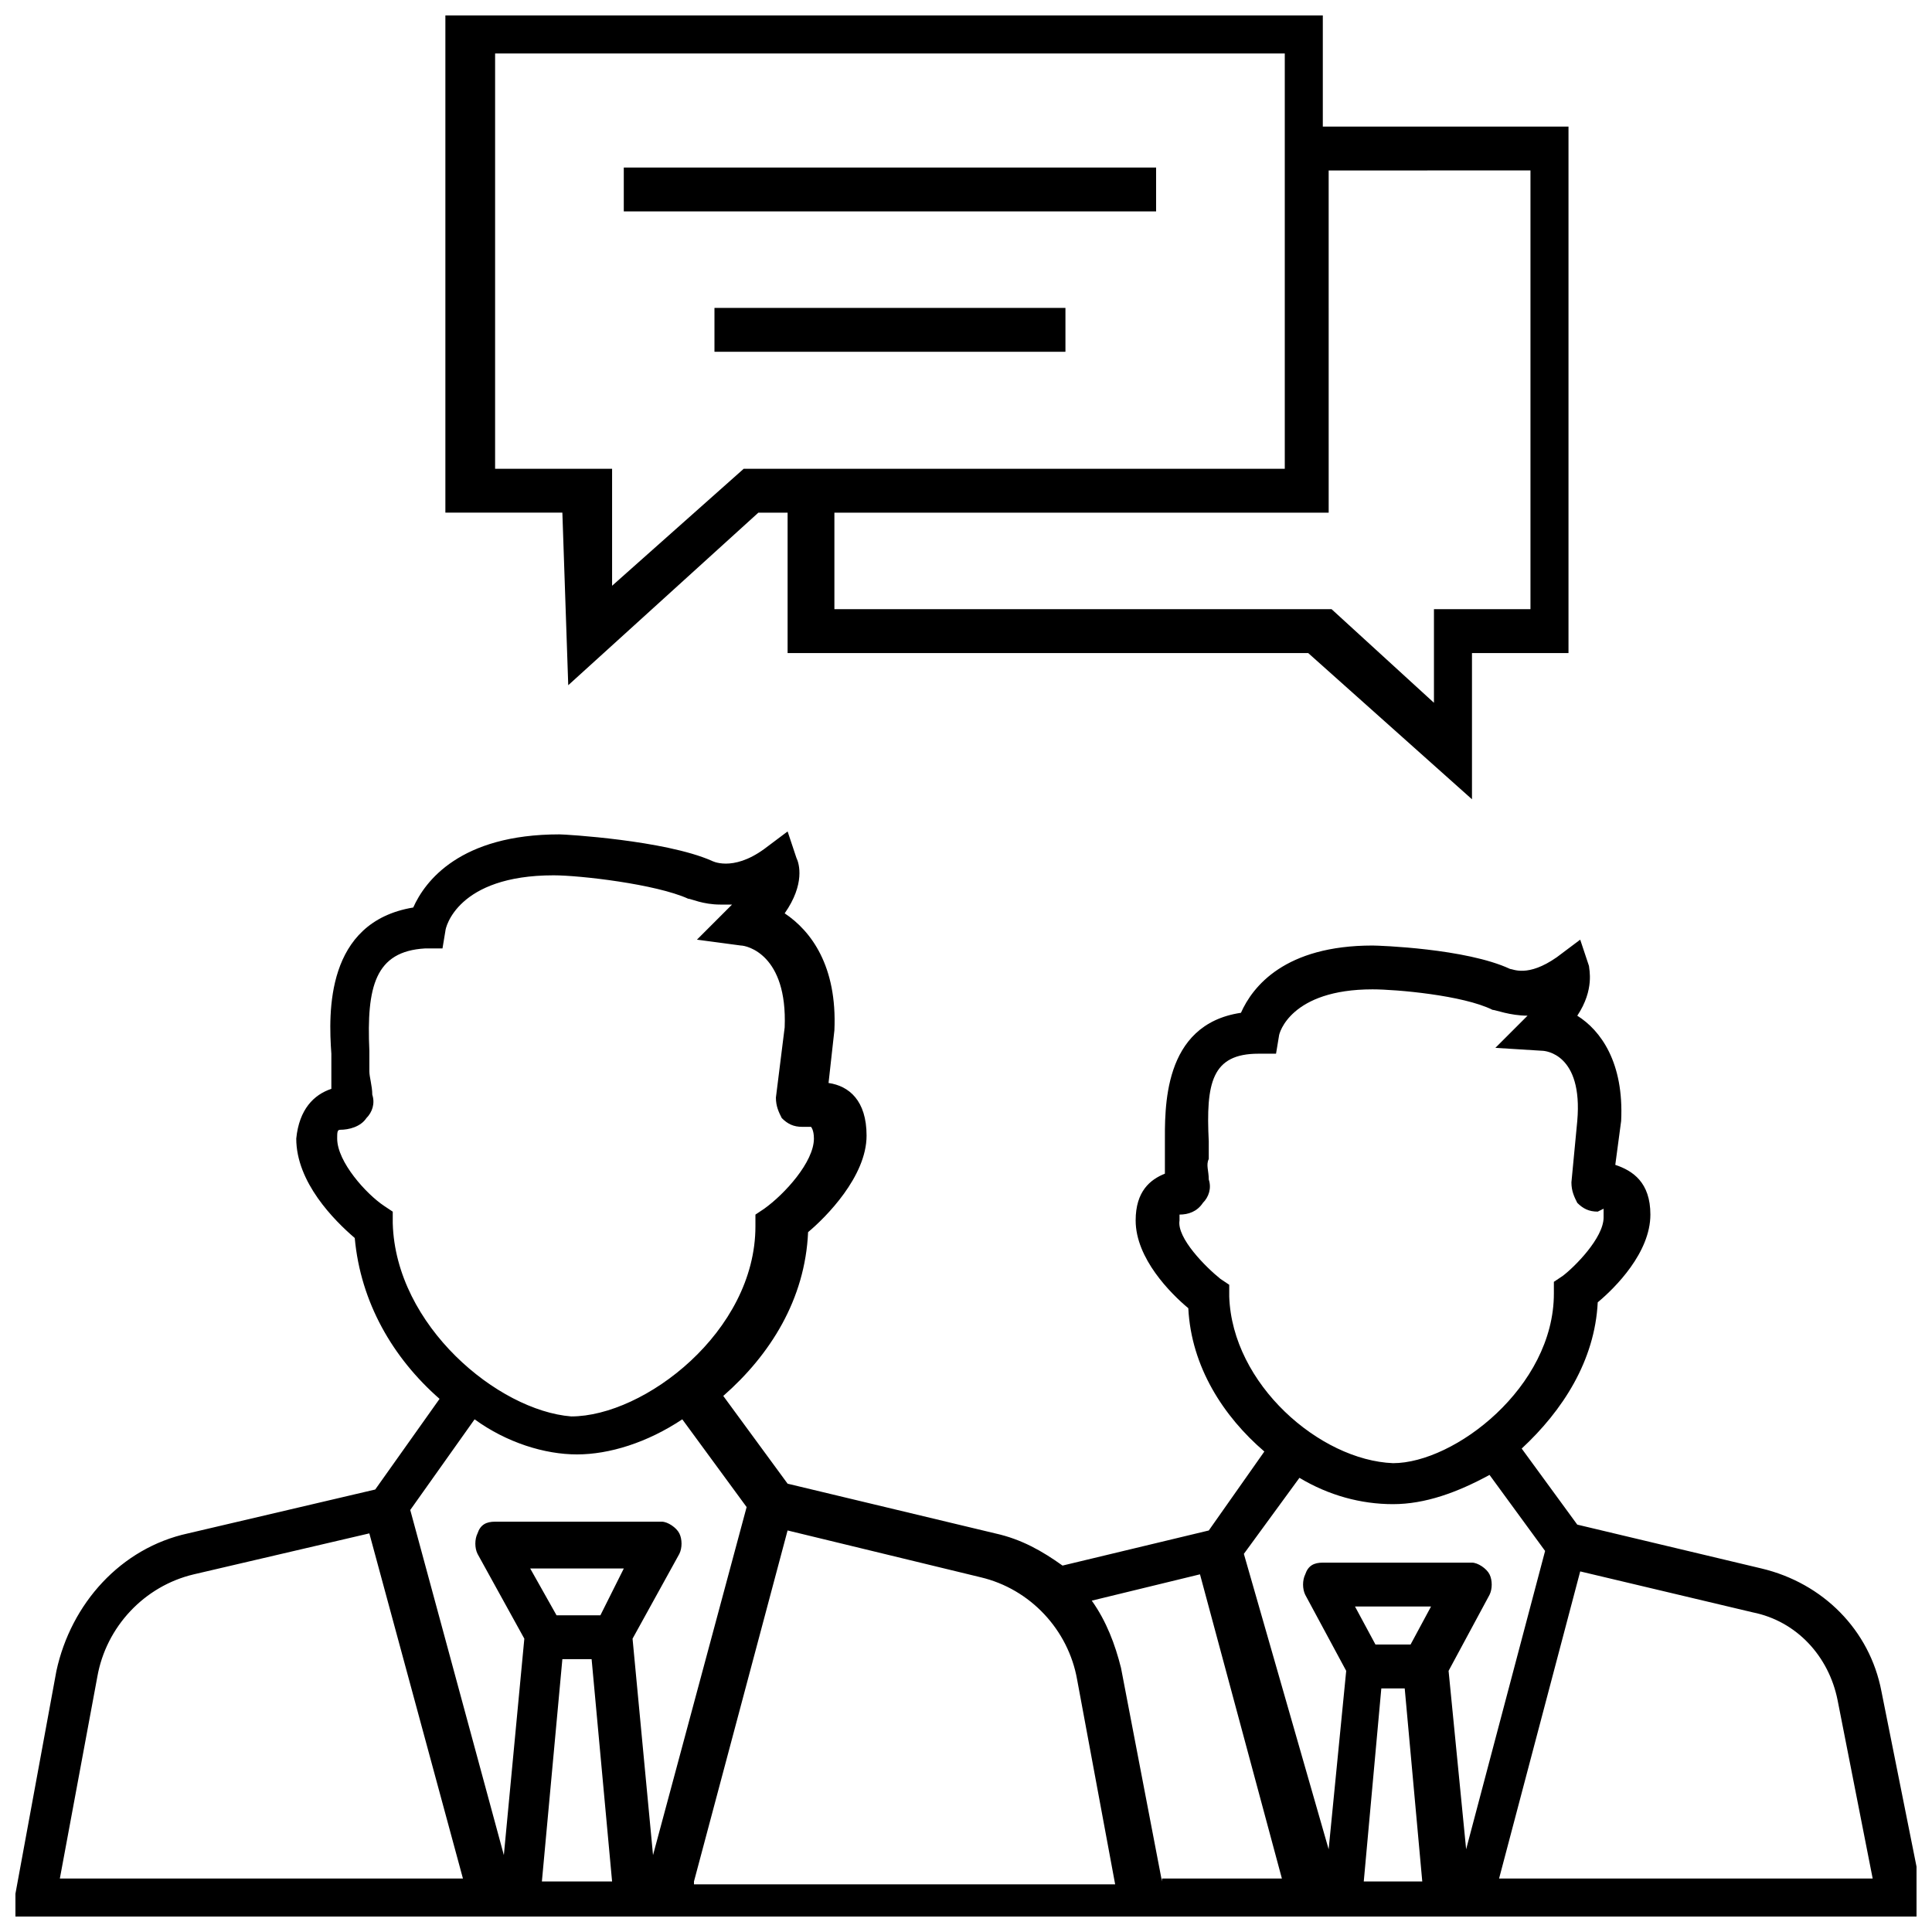 <?xml version="1.0" encoding="UTF-8"?>
<!-- Uploaded to: SVG Repo, www.svgrepo.com, Generator: SVG Repo Mixer Tools -->
<svg width="800px" height="800px" version="1.1" viewBox="144 144 512 512" xmlns="http://www.w3.org/2000/svg">
 <defs>
  <clipPath id="b">
   <path d="m148.09 364h503.81v287.9h-503.81z"/>
  </clipPath>
  <clipPath id="a">
   <path d="m262 148.09h298v207.91h-298z"/>
  </clipPath>
 </defs>
 <g clip-path="url(#b)">
  <path d="m642.6 592.22c-3.102-16.277-15.5-28.68-31.777-32.555l-48.832-11.625-14.727-20.156c10.852-10.078 19.379-23.254 20.152-38.754 4.652-3.875 13.953-13.176 13.953-23.254 0-8.527-4.652-11.625-9.301-13.176l1.551-11.625c0.773-15.5-5.426-24.027-11.625-27.902 4.652-6.977 3.102-12.402 3.102-13.176l-2.324-6.977-6.199 4.652c-7.75 5.426-11.625 3.102-12.402 3.102-11.625-5.426-34.879-6.199-36.43-6.199-23.254 0-31.777 10.852-34.879 17.828-20.926 3.102-20.152 25.578-20.152 34.879v3.875 3.875c-3.875 1.551-7.75 4.652-7.75 12.402 0 10.078 9.301 19.379 13.953 23.254 0.773 15.5 9.301 28.68 20.152 37.98l-14.727 20.926-38.754 9.301c-5.426-3.875-10.852-6.977-17.828-8.527l-55.031-13.176-17.051-23.254c12.402-10.852 21.703-25.578 22.477-43.406 4.652-3.875 15.5-14.727 15.5-25.578 0-9.301-4.652-13.176-10.078-13.953l1.551-13.953c0.773-17.051-6.199-26.352-13.176-31.004 5.426-7.75 3.875-13.176 3.102-14.727l-2.324-6.977-6.199 4.652c-8.527 6.199-13.953 3.102-13.953 3.102-12.402-5.426-38.754-6.977-40.305-6.977-26.352 0-35.652 12.402-38.754 19.379-23.254 3.875-22.477 27.902-21.703 38.754v4.652 4.652c-4.652 1.551-8.527 5.426-9.301 13.176 0 11.625 10.078 21.703 15.5 26.352 1.551 17.051 10.078 31.777 22.477 42.629l-17.051 24.027-49.605 11.625c-17.828 3.875-31.004 18.602-34.879 36.43l-12.402 67.434h508.46zm-172.84-104.64v-3.102l-2.324-1.551c-3.875-3.102-11.625-10.852-10.852-15.5v-1.551c2.324 0 4.652-0.773 6.199-3.102 1.551-1.551 2.324-3.875 1.551-6.199 0-2.324-0.773-3.875 0-5.426v-4.652c-0.773-15.5 0.773-23.254 13.176-23.254h4.652l0.773-4.652c0-0.773 3.102-12.402 24.805-12.402 6.199 0 24.027 1.551 31.777 5.426 0.773 0 4.652 1.551 9.301 1.551l-8.527 8.527 12.402 0.773c0.773 0 10.852 0.773 9.301 18.602l-1.551 16.277c0 2.324 0.773 3.875 1.551 5.426 1.551 1.551 3.102 2.324 5.426 2.324l1.551-0.773v2.324c0 5.426-7.75 13.176-10.852 15.5l-2.324 1.551v3.102c0 24.805-26.352 44.957-42.629 44.957-19.379-0.77-42.633-20.922-43.406-44.176zm43.402 55.035c8.527 0 17.051-3.102 25.578-7.75l14.727 20.152-20.926 79.059-4.652-47.281 10.852-20.152c0.773-1.551 0.773-3.875 0-5.426-0.773-1.551-3.102-3.102-4.652-3.102h-39.531c-2.324 0-3.875 0.773-4.652 3.102-0.773 1.551-0.773 3.875 0 5.426l10.852 20.152-4.652 47.281-22.469-78.285 14.727-20.152c7.75 4.648 16.277 6.977 24.801 6.977zm-10.074 27.125h20.152l-5.426 10.078h-9.301zm-35.656-15.5m-219.35-86.035v-3.102l-2.324-1.551c-4.652-3.098-12.402-11.625-12.402-17.824 0-1.551 0-2.324 0.773-2.324 2.324 0 5.426-0.773 6.977-3.102 1.551-1.551 2.324-3.875 1.551-6.199 0-2.324-0.773-4.652-0.773-6.199v-5.426c-0.773-17.051 1.551-26.352 14.727-27.129h4.652l0.773-4.652c0-0.773 3.102-14.727 28.68-14.727 6.977 0 27.129 2.324 35.652 6.199 0.773 0 3.875 1.551 8.527 1.551h3.102l-9.301 9.301 11.625 1.551c1.551 0 12.402 2.324 11.625 21.703l-2.324 18.602c0 2.324 0.773 3.875 1.551 5.426 1.551 1.551 3.102 2.324 5.426 2.324h1.551 0.773s0.773 0.773 0.773 3.102c0 6.199-7.75 14.727-13.176 18.602l-2.324 1.551v3.102c0 27.902-29.453 50.383-48.832 50.383-19.379-1.555-46.508-24.031-47.281-51.16zm48.828 61.23c8.527 0 18.602-3.102 27.902-9.301l17.051 23.254-24.805 92.234-5.426-57.355 12.402-22.477c0.773-1.551 0.773-3.875 0-5.426-0.773-1.551-3.102-3.102-4.652-3.102h-44.18c-2.324 0-3.875 0.773-4.652 3.102-0.773 1.551-0.773 3.875 0 5.426l12.402 22.477-5.426 57.355-24.805-91.461 17.051-24.027c8.535 6.203 18.613 9.301 27.137 9.301zm-12.398 30.23h24.805l-6.203 12.402h-11.625zm-38.758-16.277m-86.035 99.211 10.078-54.258c2.324-13.176 12.402-24.027 25.578-27.129l46.504-10.852 24.805 91.461-106.96 0.004zm127.89 0 5.426-58.906h7.75l5.426 58.906zm40.305 0 24.805-93.012 51.156 12.402c13.176 3.102 23.254 13.953 25.578 27.129l10.078 54.258h-111.62zm124.02 0-10.852-56.582c-1.551-6.199-3.875-12.402-7.75-17.828l28.68-6.977 21.703 80.609-31.781 0.004zm53.48 0 4.652-51.156h6.199l4.652 51.156zm35.656 0 21.703-82.16 45.73 10.852c11.625 2.324 20.152 11.625 22.477 23.254l9.301 47.281h-99.211z"/>
 </g>
 <g clip-path="url(#a)">
  <path d="m294.59 325.59 50.383-45.73h7.75v37.203h137.96l43.406 38.754v-38.754h25.578v-139.52h-65.109v-31.777h-232.53v134.09h31.004zm255-136.42v116.27h-25.578v24.805l-27.129-24.805h-131.76v-25.578h130.99l-0.004-90.688zm-274.38-31h209.27v110.06h-143.39l-34.879 31.004v-31.004h-31.004z"/>
 </g>
 <path d="m309.31 188.4h141.07v11.625h-141.07z"/>
 <path d="m333.34 225.6h93.012v11.625h-93.012z"/>
</svg>